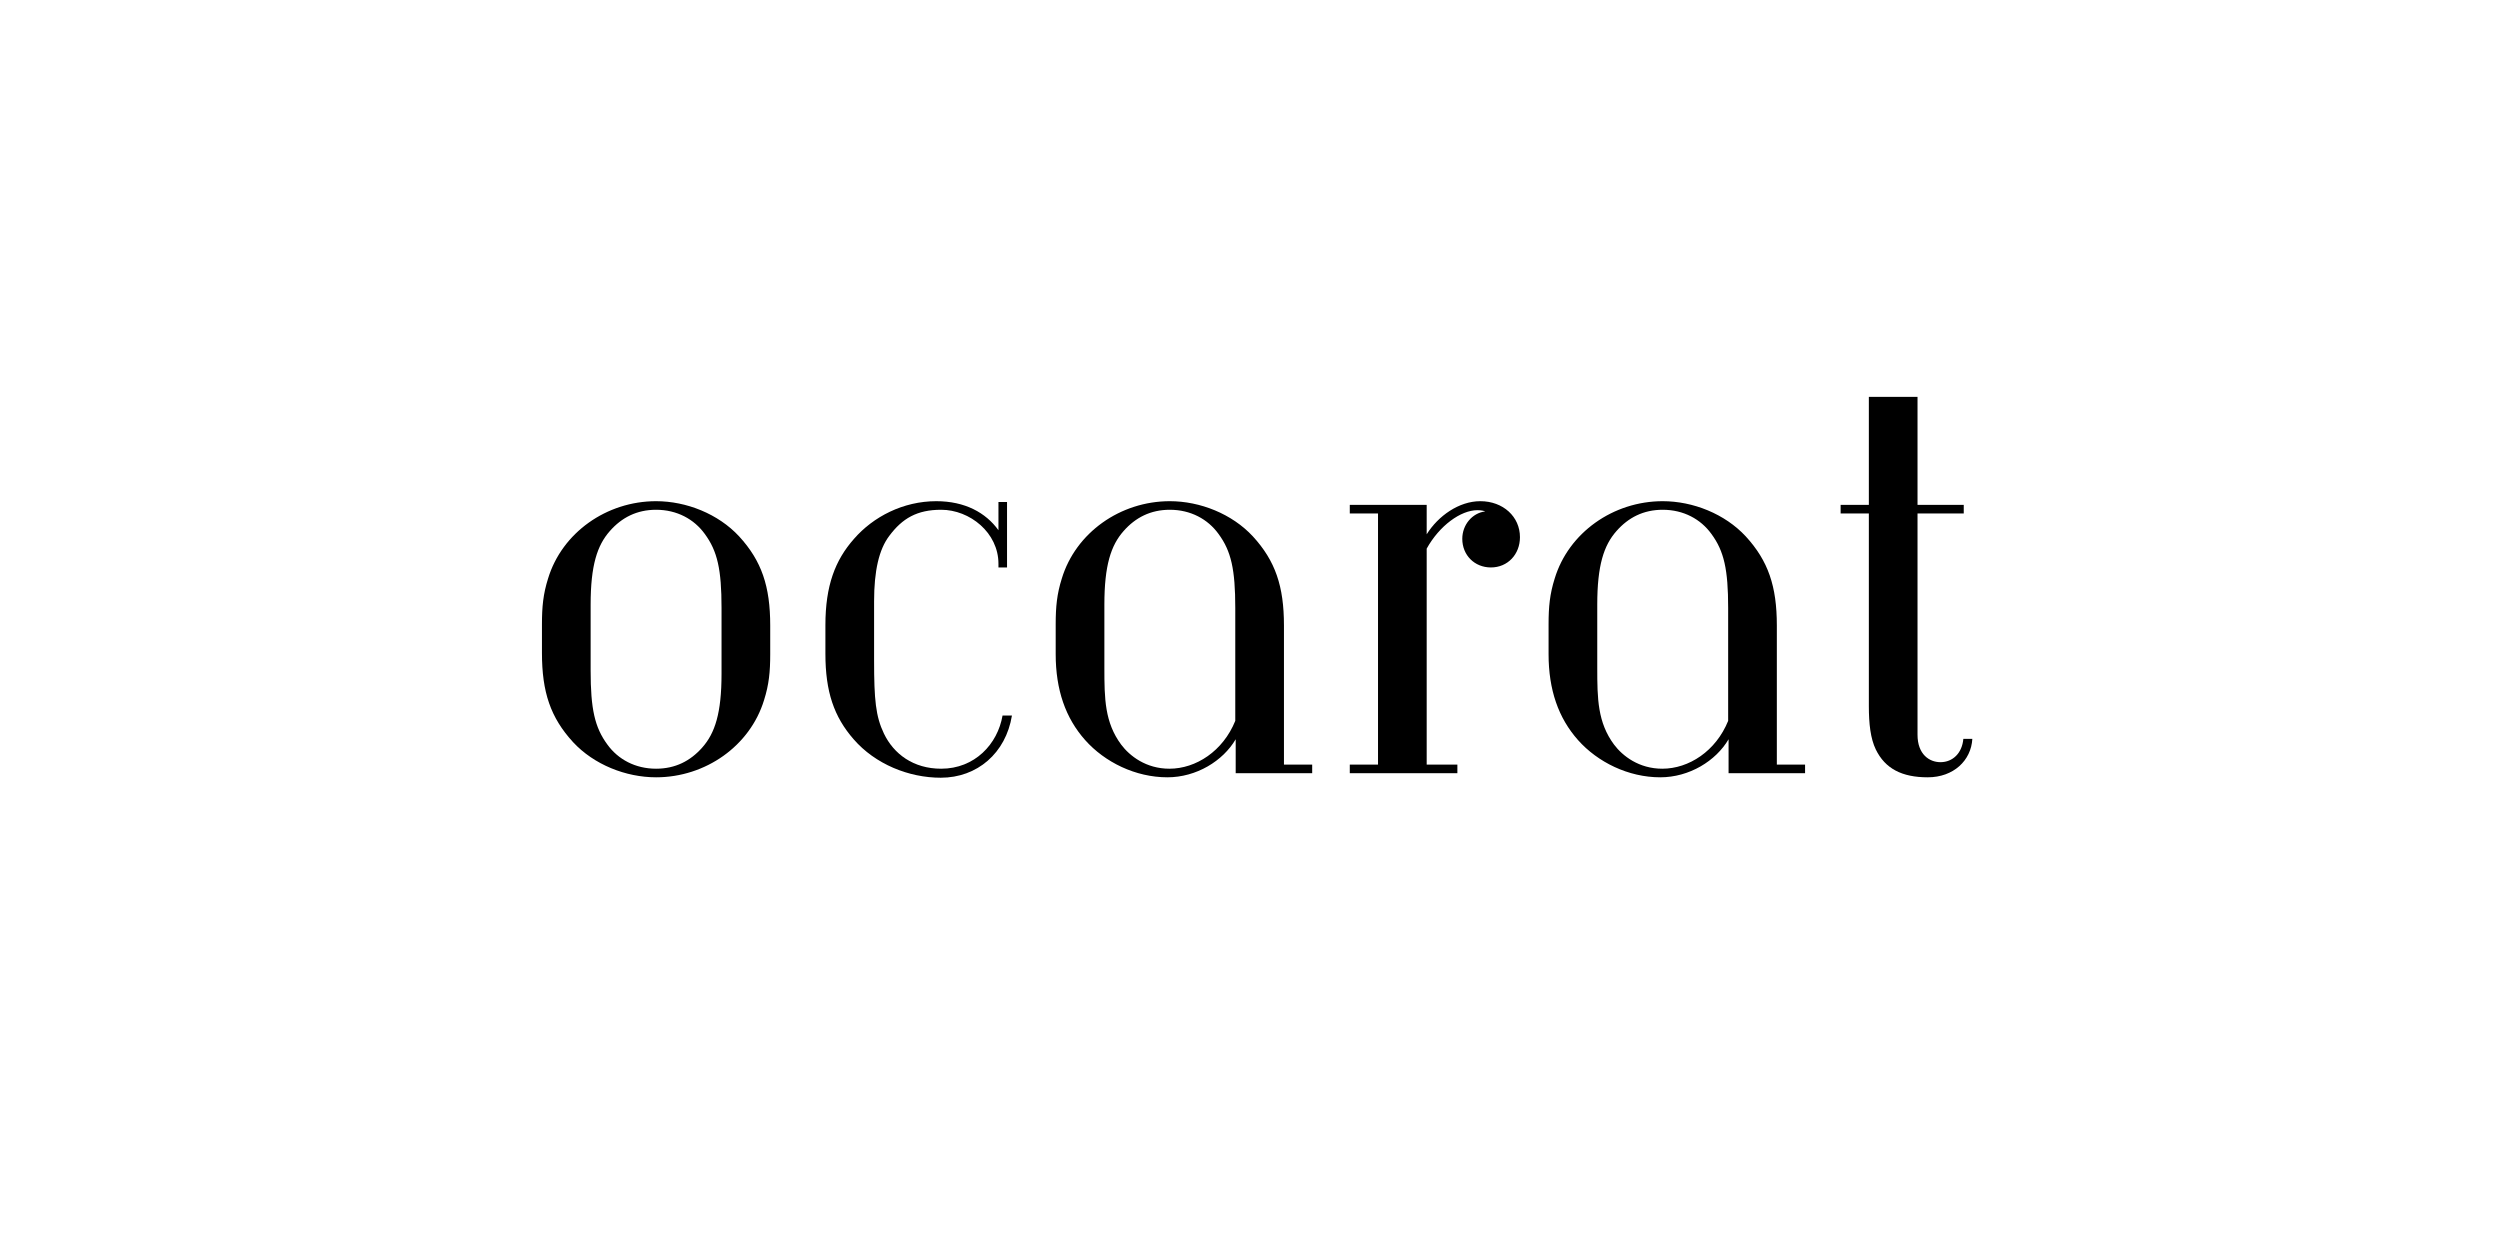 <svg version="1.2" preserveAspectRatio="xMidYMid meet" height="500" viewBox="0 0 750 375" zoomAndPan="magnify" width="1000" xmlns:xlink="http://www.w3.org/1999/xlink" xmlns="http://www.w3.org/2000/svg"><defs></defs><g id="b968b1ea76"><rect style="fill:#ffffff;fill-opacity:1;stroke:none;" height="375" y="0" width="750" x="0"></rect><rect style="fill:#ffffff;fill-opacity:1;stroke:none;" height="375" y="0" width="750" x="0"></rect><g style="fill:#000000;fill-opacity:1;"><g transform="translate(154.609, 231.965)"><path d="M 76.457 -44.305 C 76.457 -56.086 73.879 -63.691 67.129 -71.055 C 60.871 -77.805 51.297 -81.609 42.215 -81.609 C 27.367 -81.609 13.992 -72.16 9.816 -58.418 C 8.344 -53.754 7.977 -49.949 7.977 -44.672 L 7.977 -36.082 C 7.977 -24.301 10.555 -16.691 17.305 -9.328 C 23.562 -2.578 33.137 1.227 42.215 1.227 C 57.066 1.227 70.441 -8.223 74.617 -21.969 C 76.09 -26.629 76.457 -30.434 76.457 -35.711 Z M 61.852 -29.82 C 61.852 -18.039 59.891 -12.027 56.086 -7.73 C 52.523 -3.684 47.984 -1.352 42.215 -1.352 C 35.957 -1.352 30.805 -4.172 27.613 -8.59 C 23.809 -13.746 22.582 -19.266 22.582 -30.805 L 22.582 -50.562 C 22.582 -62.344 24.543 -68.355 28.348 -72.652 C 31.906 -76.703 36.449 -79.035 42.215 -79.035 C 48.477 -79.035 53.629 -76.211 56.82 -71.793 C 60.625 -66.637 61.852 -61.117 61.852 -49.578 Z M 61.852 -29.82" style="stroke:none"></path></g></g><g style="fill:#000000;fill-opacity:1;"><g transform="translate(239.032, 231.965)"><path d="M 61.73 -17.305 C 60.258 -8.715 53.383 -1.352 43.32 -1.352 C 34.977 -1.352 29.086 -5.77 26.141 -11.902 C 23.684 -17.059 23.195 -21.969 23.195 -33.871 L 23.195 -51.543 C 23.195 -60.746 24.668 -67.129 27.734 -71.18 C 31.664 -76.457 36.082 -79.035 43.32 -79.035 C 51.91 -79.035 60.504 -72.16 60.504 -62.836 L 60.504 -61.73 L 63.078 -61.73 L 63.078 -81.367 L 60.504 -81.367 L 60.504 -72.898 C 56.699 -78.176 50.438 -81.609 41.848 -81.609 C 31.906 -81.609 22.949 -76.945 17.18 -70.32 C 11.535 -63.938 8.59 -56.328 8.59 -44.426 L 8.59 -35.836 C 8.59 -24.422 11.168 -16.938 17.059 -10.188 C 23.562 -2.699 33.625 1.352 43.199 1.352 C 54.121 1.352 62.711 -6.012 64.551 -17.305 Z M 61.73 -17.305" style="stroke:none"></path></g></g><g style="fill:#000000;fill-opacity:1;"><g transform="translate(308.117, 231.965)"><path d="M 62.465 -15.707 C 58.785 -6.629 50.684 -1.352 42.707 -1.352 C 35.711 -1.352 30.805 -5.156 28.227 -8.59 C 23.316 -15.219 23.195 -22.336 23.195 -31.539 L 23.195 -50.562 C 23.195 -62.344 25.156 -68.355 28.961 -72.652 C 32.523 -76.703 37.062 -79.035 42.832 -79.035 C 49.09 -79.035 54.242 -76.211 57.434 -71.793 C 61.238 -66.637 62.465 -61.117 62.465 -49.578 Z M 77.07 -44.305 C 77.07 -56.086 74.492 -63.691 67.742 -71.055 C 61.484 -77.805 51.91 -81.609 42.832 -81.609 C 27.98 -81.609 14.605 -72.16 10.43 -58.418 C 8.957 -53.754 8.59 -49.949 8.59 -44.672 L 8.59 -35.711 C 8.59 -25.035 11.535 -16.566 17.426 -9.941 C 23.316 -3.312 32.523 1.227 42.094 1.227 C 50.809 1.227 58.785 -3.684 62.59 -10.188 L 62.59 0 L 85.539 0 L 85.539 -2.578 L 77.07 -2.578 Z M 77.07 -44.305" style="stroke:none"></path></g></g><g style="fill:#000000;fill-opacity:1;"><g transform="translate(398.186, 231.965)"><path d="M 29.82 -80.508 L 6.75 -80.508 L 6.75 -77.93 L 15.219 -77.93 L 15.219 -2.578 L 6.75 -2.578 L 6.75 0 L 39.027 0 L 39.027 -2.578 L 29.82 -2.578 L 29.82 -67.375 C 33.625 -74.246 40.008 -78.91 45.039 -78.91 C 46.266 -78.91 47.125 -78.664 47.371 -78.543 C 43.445 -78.051 40.5 -74.492 40.5 -70.32 C 40.5 -65.41 44.18 -61.73 49.09 -61.73 C 54.121 -61.73 57.801 -65.656 57.801 -70.812 C 57.801 -76.945 52.77 -81.609 45.898 -81.609 C 39.516 -81.609 33.258 -77.191 29.82 -71.672 Z M 29.82 -80.508" style="stroke:none"></path></g></g><g style="fill:#000000;fill-opacity:1;"><g transform="translate(455.982, 231.965)"><path d="M 62.465 -15.707 C 58.785 -6.629 50.684 -1.352 42.707 -1.352 C 35.711 -1.352 30.805 -5.156 28.227 -8.59 C 23.316 -15.219 23.195 -22.336 23.195 -31.539 L 23.195 -50.562 C 23.195 -62.344 25.156 -68.355 28.961 -72.652 C 32.523 -76.703 37.062 -79.035 42.832 -79.035 C 49.09 -79.035 54.242 -76.211 57.434 -71.793 C 61.238 -66.637 62.465 -61.117 62.465 -49.578 Z M 77.07 -44.305 C 77.07 -56.086 74.492 -63.691 67.742 -71.055 C 61.484 -77.805 51.91 -81.609 42.832 -81.609 C 27.98 -81.609 14.605 -72.16 10.43 -58.418 C 8.957 -53.754 8.59 -49.949 8.59 -44.672 L 8.59 -35.711 C 8.59 -25.035 11.535 -16.566 17.426 -9.941 C 23.316 -3.312 32.523 1.227 42.094 1.227 C 50.809 1.227 58.785 -3.684 62.59 -10.188 L 62.59 0 L 85.539 0 L 85.539 -2.578 L 77.07 -2.578 Z M 77.07 -44.305" style="stroke:none"></path></g></g><g style="fill:#000000;fill-opacity:1;"><g transform="translate(546.05, 231.965)"><path d="M 42.953 -10.309 C 42.586 -6.012 39.762 -3.312 36.082 -3.312 C 32.766 -3.312 29.207 -5.645 29.207 -11.535 L 29.207 -77.93 L 43.074 -77.93 L 43.074 -80.508 L 29.207 -80.508 L 29.207 -112.906 L 14.605 -112.906 L 14.605 -80.508 L 6.137 -80.508 L 6.137 -77.93 L 14.605 -77.93 L 14.605 -20.125 C 14.605 -14.848 15.094 -10.43 16.691 -7.117 C 19.512 -1.352 24.543 1.227 32.277 1.227 C 40.008 1.227 45.285 -3.805 45.652 -10.309 Z M 42.953 -10.309" style="stroke:none"></path></g></g></g></svg>